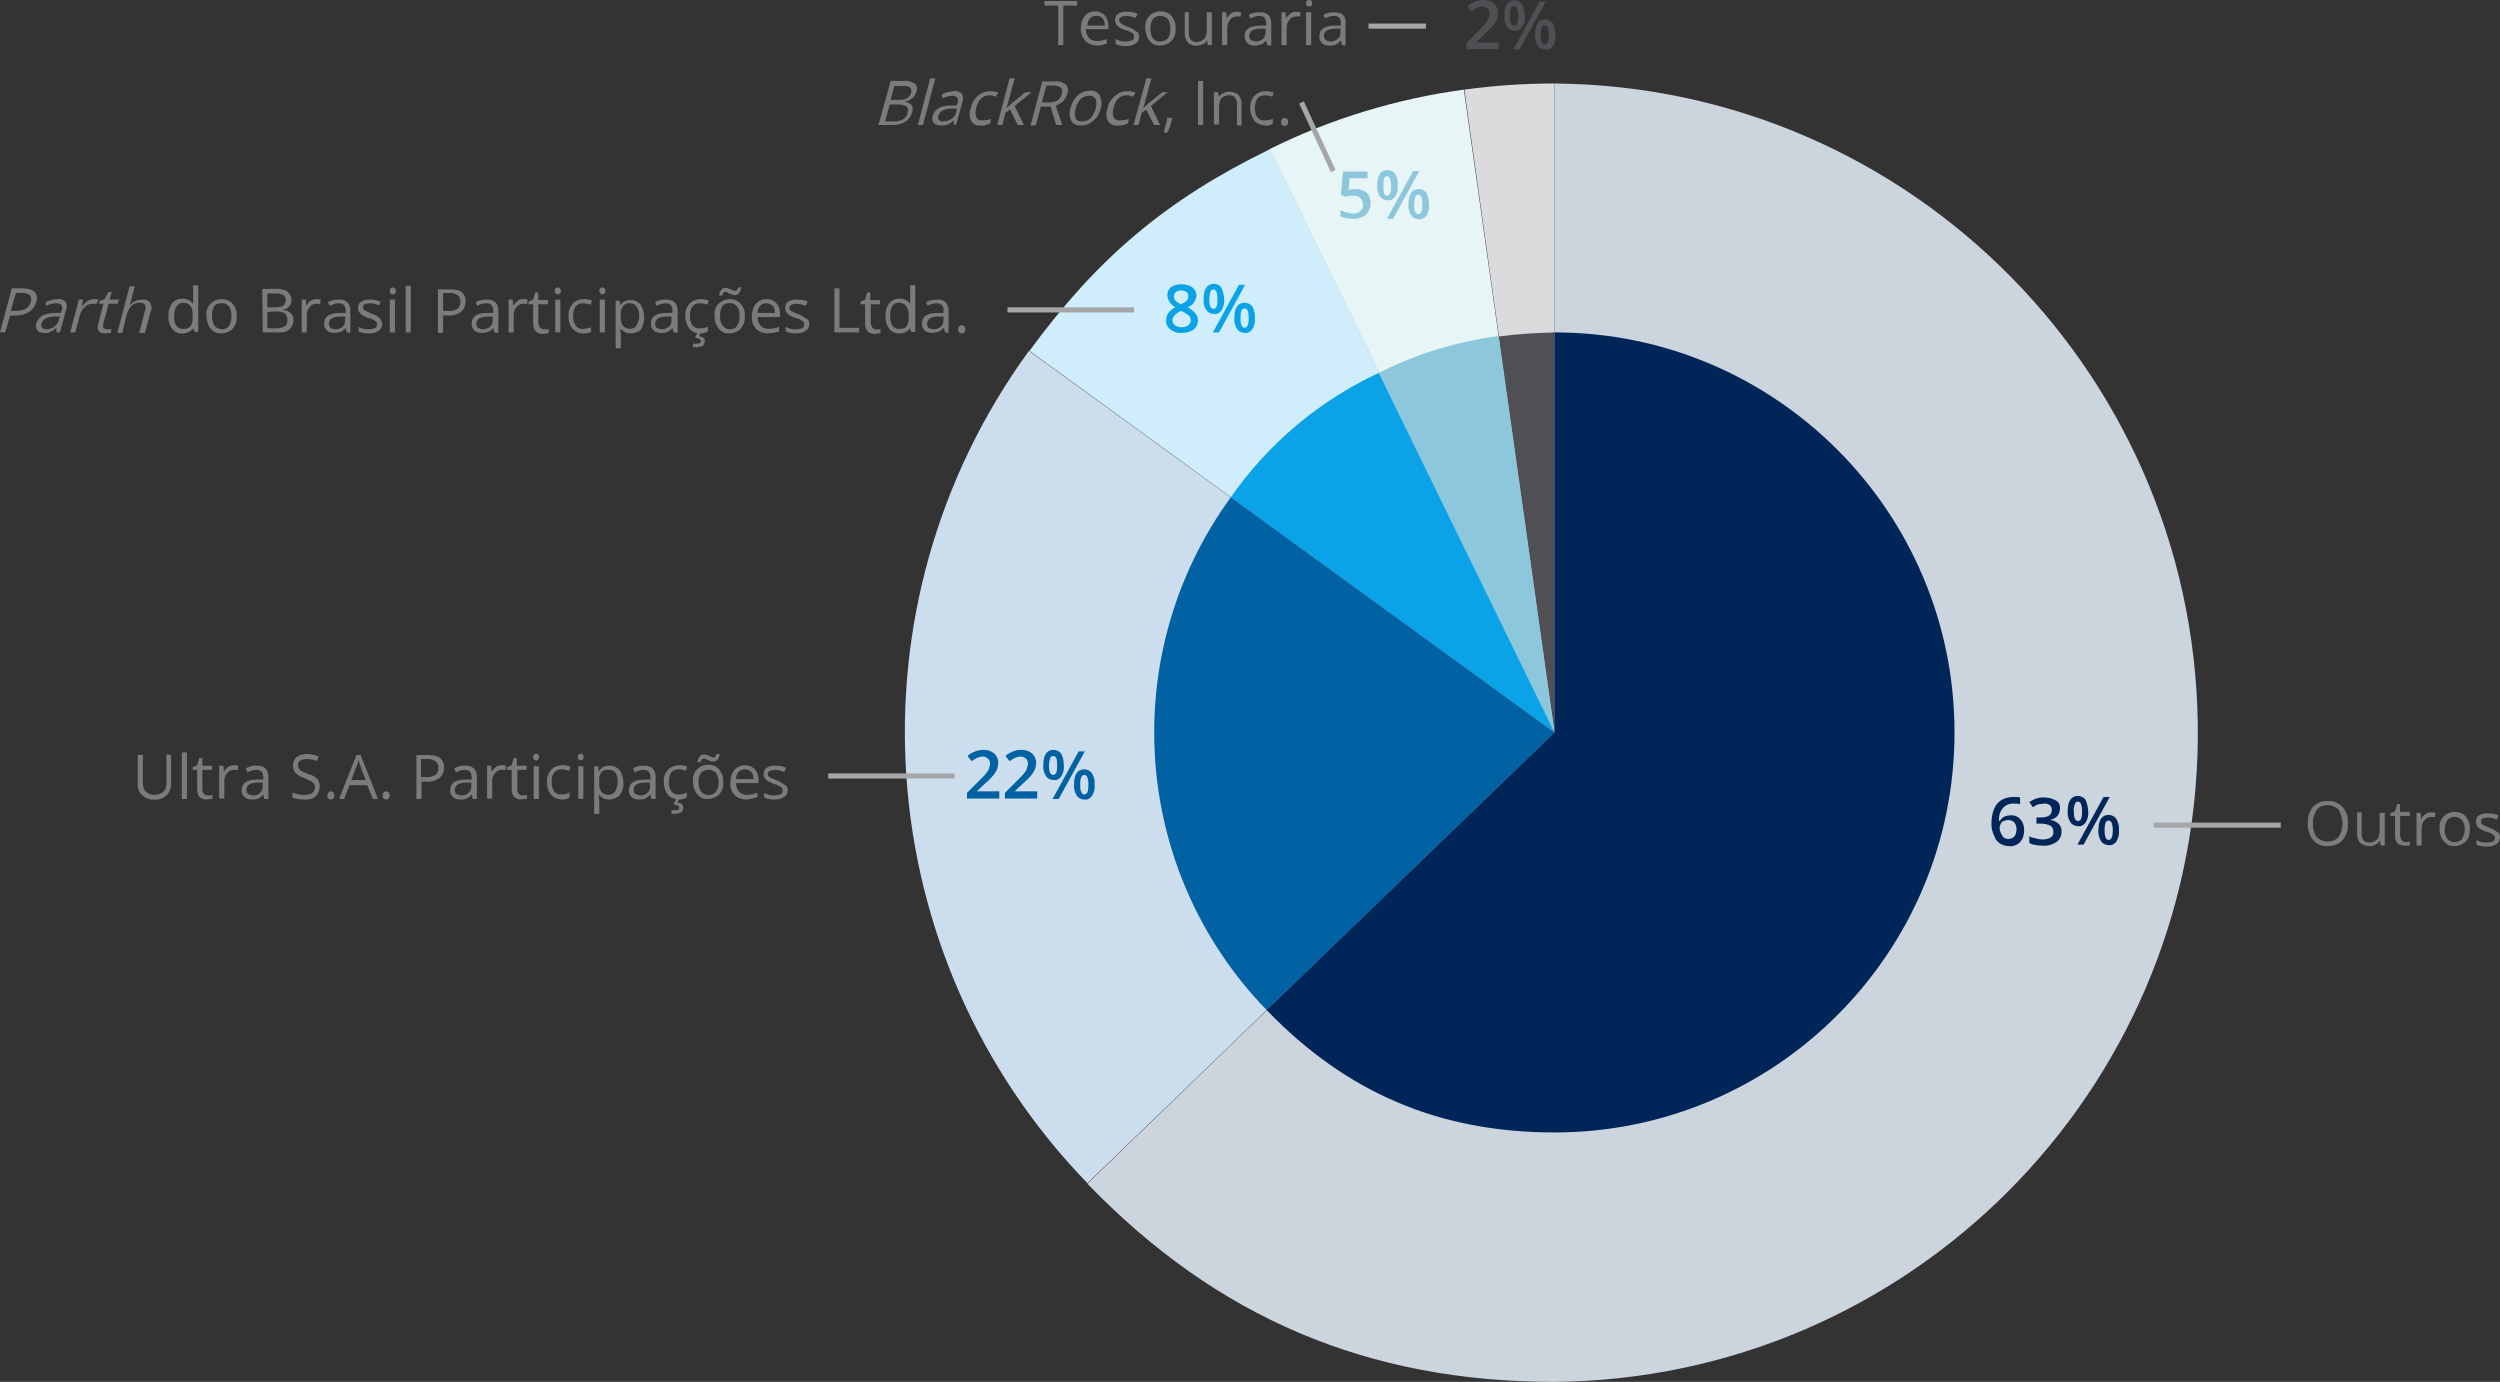 <svg version="1.1" id="Camada_1" xmlns="http://www.w3.org/2000/svg" xmlns:xlink="http://www.w3.org/1999/xlink" x="0" y="0" viewBox="0 0 488.1 269.8" xml:space="preserve"><rect x="0" y="0" width="488.1" height="269.8" fill="#333333" stroke="none"/><style>.st6{fill:#4f4f54}.st7{fill:#8cc7db}.st8{fill:#0aa3e8}.st9{fill:#0061a3}.st10{fill:#002659}</style><g id="Camada_1-2"><defs><path id="SVGID_1_" d="M-53.8-7.4h577.3v277.1H-53.8z"/></defs><clipPath id="SVGID_2_"><use xlink:href="#SVGID_1_" overflow="visible"/></clipPath><g clip-path="url(#SVGID_2_)"><path d="M303.5 143L285.9 17.5c5.8-.8 11.7-1.2 17.6-1.2V143z" fill="#dbdbde"/><path d="M303.5 143L247.9 29.1c11.9-5.9 24.7-9.8 37.9-11.6L303.5 143z" fill="#e8f5f7"/><path d="M303.5 143L201 68.5c13.2-18.1 26.8-29.6 47-39.4L303.5 143z" fill="#cfedfa"/><path d="M303.5 143l-91.2 88c-42.8-44.2-47.6-112.8-11.4-162.5L303.5 143z" fill="#ccdeed"/><path d="M303.5 143V16.3c70 .6 126.2 57.9 125.6 127.9-.6 69.1-56.5 125-125.6 125.6-36.4 0-65.9-12.5-91.2-38.7l91.2-88.1z" fill="#ccd4de"/><path class="st6" d="M303.5 143l-10.9-77.3c3.6-.5 7.2-.7 10.9-.8V143z"/><path class="st7" d="M303.5 143l-34.3-70.2c7.3-3.7 15.2-6.1 23.4-7.2l10.9 77.4z"/><path class="st8" d="M303.5 143l-63.2-45.9c7.3-10.5 17.3-18.9 28.9-24.3l34.3 70.2z"/><path class="st9" d="M303.5 143l-56.2 54.2c-26.4-27.2-29.3-69.5-7-100.1l63.2 45.9z"/><path class="st10" d="M303.5 143V64.9c43.1 0 78.1 35 78.1 78.1s-35 78.1-78.1 78.1c-22.4 0-40.6-7.7-56.2-23.9l56.2-54.2z"/></g><path class="st10" d="M388.8 161c0-3.6 1.5-5.4 4.4-5.4.4 0 .8 0 1.2.1v1.3c-.4-.1-.7-.1-1.1-.1-.8-.1-1.6.2-2.2.8-.6.7-.9 1.6-.8 2.6h.1c.2-.3.5-.6.8-.8.4-.2.8-.3 1.3-.3.7-.1 1.5.2 2 .8.5.6.7 1.3.7 2.1s-.2 1.7-.8 2.3c-.6.6-1.4.9-2.2.8-.6 0-1.2-.2-1.7-.5s-.9-.8-1.1-1.4c-.4-.8-.6-1.6-.6-2.3zm3.3 2.8c.5 0 .9-.2 1.2-.5.3-.4.4-.9.4-1.4 0-.5-.1-.9-.4-1.3-.3-.3-.7-.5-1.2-.5-.3 0-.6.1-.9.2-.3.1-.5.3-.6.6-.1.2-.2.5-.2.7 0 .5.2 1.1.5 1.5.2.5.7.7 1.2.7zm10.1-6c0 .5-.2 1.1-.5 1.5-.4.4-.9.7-1.5.8.6 0 1.2.3 1.7.7.4.4.6.9.6 1.5 0 .8-.3 1.6-1 2.1-.8.5-1.7.8-2.7.7-.9 0-1.8-.1-2.6-.5v-1.3c.4.2.8.3 1.3.4.4.1.8.2 1.3.2.6 0 1.1-.1 1.6-.4.4-.3.6-.8.5-1.2 0-.4-.2-.9-.6-1.1-.6-.3-1.2-.4-1.9-.4h-.8v-1.2h.8c1.5 0 2.2-.5 2.2-1.5 0-.3-.1-.7-.4-.9-.3-.2-.7-.4-1.1-.3-.3 0-.7.1-1 .1-.4.1-.8.3-1.2.6l-.7-1c.9-.6 1.9-1 3-.9.8 0 1.5.2 2.2.6.5.2.8.8.8 1.5zm5.5.6c.1.8-.1 1.5-.5 2.2-.4.5-.9.8-1.5.7-.6 0-1.2-.3-1.5-.8-.4-.7-.6-1.4-.5-2.2 0-1.9.7-2.9 2-2.9.6 0 1.2.3 1.5.8.3.7.5 1.5.5 2.2zm-2.8 0c0 .5 0 1 .2 1.4.1.3.3.5.6.5.6 0 .8-.6.8-1.9s-.3-1.9-.8-1.9c-.3 0-.5.2-.6.5-.2.5-.3 1-.2 1.4zm7-2.8l-5.1 9.3h-1.2l5.1-9.3h1.2zm1.8 6.5c.1.8-.1 1.5-.5 2.2-.4.5-.9.8-1.5.7-.6 0-1.2-.3-1.5-.8-.4-.7-.6-1.4-.5-2.2 0-1.9.7-2.9 2-2.9.6 0 1.2.3 1.5.8.4.7.6 1.5.5 2.2zm-2.8 0c0 .5 0 1 .2 1.4.1.3.3.5.6.5.5 0 .8-.6.8-1.9s-.3-1.9-.8-1.9c-.3 0-.5.2-.6.4-.2.6-.2 1.1-.2 1.5z"/><path class="st9" d="M195.1 155.9h-6.3v-1.1l2.4-2.4c.7-.7 1.2-1.2 1.4-1.5.2-.3.4-.5.5-.9.1-.3.2-.6.2-.9 0-.4-.1-.7-.4-1-.3-.2-.6-.4-1-.4-.3 0-.7.1-1 .2-.4.2-.8.4-1.2.7l-.8-1c.4-.4 1-.7 1.5-.9.5-.2 1-.3 1.6-.3.8 0 1.5.2 2.1.7.5.5.8 1.1.8 1.8 0 .4-.1.8-.2 1.2-.2.4-.4.8-.7 1.2-.5.6-1 1.1-1.6 1.6l-1.7 1.6h4.4v1.4zm7.4 0h-6.3v-1.1l2.4-2.4c.7-.7 1.2-1.2 1.4-1.5.2-.3.4-.5.5-.9.1-.3.2-.6.2-.9 0-.4-.1-.7-.4-1-.3-.2-.6-.4-1-.4-.3 0-.7.1-1 .2-.4.2-.8.4-1.2.7l-.8-1c.4-.4 1-.7 1.5-.9.5-.2 1-.3 1.6-.3.8 0 1.5.2 2.1.7.5.5.8 1.1.8 1.8 0 .4-.1.8-.2 1.2-.2.4-.4.8-.7 1.2-.5.6-1 1.1-1.6 1.6l-1.7 1.6h4.4v1.4zm5.2-6.5c.1.8-.1 1.5-.5 2.2-.4.5-.9.8-1.5.7-.6 0-1.2-.3-1.5-.8-.4-.7-.6-1.4-.5-2.2 0-1.9.7-2.9 2-2.9.6 0 1.2.3 1.5.8.4.7.5 1.5.5 2.2zm-2.9 0c0 .5 0 1 .2 1.4.1.3.3.5.6.5.6 0 .8-.6.8-1.9s-.2-1.8-.8-1.8c-.3 0-.5.2-.6.5-.1.4-.2.9-.2 1.3zm7-2.7l-5.1 9.3h-1.2l5.1-9.3h1.2zm1.9 6.5c.1.8-.1 1.5-.5 2.2-.4.5-.9.8-1.5.7-.6 0-1.2-.3-1.5-.8-.4-.7-.6-1.4-.5-2.2 0-1.9.7-2.9 2-2.9.6 0 1.2.3 1.5.8.4.6.6 1.4.5 2.2zm-2.8 0c0 .5 0 1 .2 1.4.1.3.3.5.6.5.6 0 .8-.6.8-1.9 0-1.3-.3-1.9-.8-1.9-.3 0-.5.2-.6.5-.2.4-.2.9-.2 1.4z"/><path class="st8" d="M230.7 55.5c.7 0 1.5.2 2.1.6.5.4.8 1 .8 1.6-.1 1-.7 1.9-1.7 2.3.6.3 1.1.7 1.5 1.2.3.4.5.9.5 1.3 0 .7-.3 1.4-.8 1.8-.7.5-1.5.7-2.3.7-.8.1-1.7-.2-2.3-.7-.6-.4-.9-1.1-.8-1.8 0-.5.1-1 .4-1.4.4-.5.9-.9 1.4-1.1-.5-.3-.9-.6-1.2-1.1-.2-.4-.4-.8-.4-1.3 0-.6.3-1.2.8-1.6.5-.3 1.2-.5 2-.5zm-1.8 7c0 .4.2.8.5 1 .4.3.8.4 1.3.4s.9-.1 1.3-.4c.3-.2.5-.6.5-1s-.2-.7-.4-.9c-.4-.3-.8-.6-1.3-.8l-.2-.1c-.5.2-.9.5-1.2.8-.3.3-.5.7-.5 1zm1.7-5.8c-.4 0-.7.1-1 .3-.3.2-.4.5-.4.8 0 .2 0 .4.1.6.1.2.2.3.4.5.3.2.6.4.9.5.4-.2.8-.4 1.1-.7.2-.2.3-.6.3-.9 0-.3-.1-.6-.4-.8-.2-.2-.6-.3-1-.3zm8.4 1.7c.1.8-.1 1.5-.5 2.2-.4.5-.9.8-1.5.7-.6 0-1.2-.3-1.5-.8-.4-.6-.6-1.4-.5-2.2 0-1.9.7-2.9 2-2.9.6 0 1.2.3 1.5.8.3.7.5 1.5.5 2.2zm-2.9 0c0 .5 0 1 .2 1.4.1.3.3.5.6.5.6 0 .8-.6.8-1.9s-.3-1.9-.8-1.9c-.3 0-.5.2-.6.5-.1.5-.2.9-.2 1.4zm7-2.8l-5.1 9.3h-1.2l5.1-9.3h1.2zm1.9 6.5c.1.8-.1 1.5-.5 2.2-.4.5-.9.8-1.5.7-.6 0-1.2-.3-1.5-.8-.4-.6-.6-1.4-.5-2.2 0-1.9.7-2.9 2-2.9.6 0 1.2.3 1.5.7.4.8.6 1.6.5 2.3zm-2.8 0c0 .5 0 1 .2 1.4.1.3.3.5.6.5.5 0 .8-.6.8-1.9s-.3-1.9-.8-1.9c-.3 0-.5.2-.6.4-.2.6-.2 1.1-.2 1.5z"/><path class="st7" d="M264.6 36.9c.8 0 1.6.2 2.2.7.5.5.8 1.2.8 2 0 .9-.3 1.7-.9 2.3-.8.6-1.7.9-2.6.8-.8 0-1.7-.1-2.4-.5V41c.4.2.8.4 1.2.5.4.1.8.2 1.2.2.5 0 1.1-.1 1.5-.5.4-.3.6-.8.5-1.3 0-1.1-.7-1.7-2.1-1.7-.2 0-.5 0-.7.1-.3 0-.5.1-.8.1l-.7-.4.4-4.5h4.8v1.3h-3.5l-.2 2.3.5-.1c.3-.1.6-.1.8-.1zm8.3-.7c.1.8-.1 1.5-.5 2.2-.4.5-.9.8-1.5.7-.6 0-1.2-.3-1.5-.8-.4-.7-.6-1.4-.5-2.2 0-1.9.7-2.9 2-2.9.6 0 1.2.3 1.5.8.4.7.6 1.4.5 2.2zm-2.8 0c0 .5 0 1 .1 1.5.1.3.3.5.6.5.6 0 .8-.6.8-1.9s-.3-1.9-.8-1.9c-.3 0-.5.2-.6.5-.1.4-.1.8-.1 1.3zm7-2.8l-5.1 9.3h-1.2l5.1-9.3h1.2zm1.9 6.5c.1.8-.1 1.5-.5 2.2-.4.5-.9.8-1.5.7-.6 0-1.2-.3-1.5-.8-.4-.6-.6-1.4-.5-2.2 0-1.9.7-2.9 2-2.9.6 0 1.2.3 1.5.8.3.7.5 1.4.5 2.2zm-2.9 0c0 .5 0 1 .2 1.4.1.3.3.5.6.5.6 0 .8-.6.8-1.9s-.3-1.9-.8-1.9c-.3 0-.5.2-.6.5-.1.4-.2.9-.2 1.4z"/><path class="st6" d="M292.5 9.6h-6.2V8.4l2.4-2.4c.7-.7 1.2-1.2 1.4-1.5.2-.3.4-.6.5-.9.1-.3.2-.6.2-.9 0-.4-.1-.7-.4-1-.3-.2-.6-.4-1-.4-.3 0-.7.1-1 .2-.4.2-.8.4-1.1.7l-.8-1c.4-.4 1-.7 1.5-.9.5-.2 1-.3 1.6-.3.7 0 1.5.2 2.1.7.5.5.8 1.1.8 1.8 0 .4-.1.8-.2 1.2-.2.4-.4.8-.7 1.2-.5.6-1.1 1.1-1.7 1.7l-1.6 1.6v.1h4.4l-.2 1.3zm5.2-6.5c.1.8-.1 1.5-.5 2.2-.4.5-.9.8-1.5.7-.6 0-1.2-.3-1.5-.8-.4-.7-.6-1.4-.5-2.2 0-1.9.7-2.9 2-2.9.6 0 1.2.3 1.5.8.3.6.5 1.4.5 2.2zm-2.9 0c0 .5 0 1 .2 1.4.1.3.3.5.6.5.6 0 .8-.6.8-1.9s-.3-1.9-.8-1.9c-.3 0-.5.2-.6.5-.2.4-.2.9-.2 1.4zm7-2.8l-5.1 9.3h-1.2l5.1-9.3h1.2zm1.9 6.5c.1.8-.1 1.5-.5 2.2-.4.5-.9.8-1.5.7-.6 0-1.2-.3-1.5-.8-.4-.7-.6-1.4-.5-2.2 0-1.9.7-2.9 2-2.9.6 0 1.2.3 1.5.8.3.7.5 1.4.5 2.2zm-2.9 0c0 .5 0 1 .2 1.4.1.3.3.5.6.5.5 0 .8-.6.8-1.9s-.3-1.9-.8-1.9c-.3 0-.5.2-.6.5-.1.4-.2.9-.2 1.4z"/><path d="M458.4 160.8c.1 1.2-.3 2.3-1 3.2-.7.8-1.8 1.2-2.9 1.2-1.1.1-2.2-.4-2.9-1.2-.7-.9-1.1-2.1-1-3.3-.1-1.2.3-2.3 1-3.2.8-.8 1.8-1.2 2.9-1.1 1.1-.1 2.1.4 2.9 1.2.8.9 1.1 2.1 1 3.2zm-6.8 0c-.1.9.2 1.9.7 2.6 1.2 1.2 3.1 1.2 4.2.1l.1-.1c1-1.6 1-3.6 0-5.3-1.2-1.2-3.1-1.2-4.2-.1l-.1.1c-.5.9-.8 1.8-.7 2.7zm9.5-2.1v4.2c0 .4.1.8.4 1.2.3.3.7.4 1.1.4.5 0 1.1-.2 1.5-.6.4-.5.5-1.2.5-1.8v-3.4h1v6.4h-.8l-.1-.9h-.1c-.2.3-.5.6-.8.7-.4.2-.8.3-1.2.3-.6 0-1.3-.2-1.8-.6-.4-.5-.6-1.1-.6-1.8v-4.2h.9zm8.5 5.7h.5l.4-.1v.7c-.2.1-.3.1-.5.1h-.5c-1.3 0-1.9-.7-1.9-2v-3.8h-.9v-.5l.9-.4.4-1.4h.6v1.5h1.9v.8h-1.9v3.8c0 .3.1.6.3.9.2.3.4.4.7.4zm5.1-5.8c.3 0 .5 0 .8.1l-.1.9c-.2-.1-.5-.1-.7-.1-.5 0-1 .2-1.3.6-.4.4-.6 1-.6 1.6v3.4h-1v-6.4h.8l.1 1.2c.2-.4.5-.7.9-1 .3-.2.7-.3 1.1-.3zm7.5 3.3c.1.9-.2 1.8-.8 2.4-.6.6-1.4.9-2.2.9-.5 0-1.1-.1-1.5-.4-.4-.3-.8-.7-1-1.2-.3-.6-.4-1.2-.4-1.8-.1-.9.2-1.8.8-2.4.6-.6 1.4-.9 2.2-.9.8 0 1.6.3 2.1.9.6.8.9 1.6.8 2.5zm-4.9 0c0 .7.1 1.3.5 1.9.8.8 2 .8 2.8.1l.1-.1c.7-1.2.7-2.6 0-3.7-.8-.8-2-.8-2.8-.1l-.1.1c-.3.5-.5 1.2-.5 1.8zm10.8 1.5c0 .5-.2 1.1-.7 1.4-.6.4-1.2.5-1.9.5s-1.4-.1-2-.4v-.9c.3.2.7.3 1 .4.3.1.7.1 1 .1.4 0 .8-.1 1.2-.2.3-.2.4-.4.4-.7 0-.3-.1-.5-.3-.6-.4-.3-.8-.5-1.3-.6-.5-.1-.9-.3-1.3-.6-.2-.1-.4-.3-.6-.6-.1-.2-.2-.5-.2-.8 0-.5.2-1 .6-1.2.5-.3 1.1-.5 1.8-.4.7 0 1.4.1 2 .4l-.3.8c-.6-.2-1.1-.4-1.8-.4-.3 0-.7.1-1 .2-.2.1-.3.4-.3.6 0 .2 0 .3.1.4.1.1.3.3.4.3.4.2.7.3 1.1.5.6.2 1.1.5 1.5.8.5.2.6.6.6 1zm-454.7-16v5.6c0 .9-.3 1.7-.9 2.3-.7.6-1.5.9-2.4.8-.9.1-1.7-.3-2.4-.9-.6-.6-.9-1.5-.8-2.3v-5.5h1v5.6c0 .6.2 1.2.6 1.6.5.4 1.1.6 1.7.6.6 0 1.2-.2 1.7-.6.4-.4.6-1 .6-1.7v-5.6l.9.1zm3.1 8.6h-1v-9.1h1v9.1zm4.1-.7h.5l.4-.1v.7c-.2.1-.3.1-.5.1s-.4 0-.6.1c-1.3 0-1.9-.7-1.9-2v-3.8h-.9v-.5l.9-.4.4-1.4h.6v1.5h1.9v.8h-1.9v3.8c0 .3.1.6.3.9.2.2.5.3.8.3zm5.1-5.9c.3 0 .5 0 .8.1l-.1.9c-.2-.1-.5-.1-.7-.1-.5 0-1 .2-1.3.6-.4.4-.6 1-.6 1.6v3.4h-1v-6.4h.8l.1 1.2c.2-.4.5-.7.9-1 .3-.2.7-.3 1.1-.3zm5.9 6.6l-.2-.9c-.3.4-.6.6-1 .8-.4.2-.8.2-1.2.2-.5 0-1.1-.1-1.5-.5-.4-.4-.6-.9-.5-1.4 0-1.3 1-2 3.1-2h1.1v-.4c0-.4-.1-.8-.3-1.1-.3-.3-.6-.4-1-.4-.6 0-1.3.2-1.8.5l-.3-.8c.3-.2.7-.3 1-.4.4-.1.7-.2 1.1-.1.6-.1 1.2.1 1.7.5.4.4.6 1 .6 1.6v4.4h-.8zm-2.2-.7c.5 0 1-.1 1.4-.5.4-.4.5-.9.5-1.4v-.6h-1c-.6 0-1.2.1-1.7.4-.3.2-.5.6-.5 1 0 .3.1.6.3.8.4.2.7.3 1 .3zm13-1.6c0 .7-.3 1.3-.8 1.8-.6.5-1.4.7-2.2.6-.8 0-1.6-.1-2.3-.4v-1c.4.2.8.3 1.2.4.4.1.8.1 1.2.1.5 0 1.1-.1 1.5-.4.3-.3.5-.6.5-1.1 0-.3-.1-.5-.2-.7-.2-.2-.4-.4-.6-.5-.4-.2-.8-.4-1.3-.6-.6-.2-1.2-.5-1.7-1-.4-.4-.5-1-.5-1.5 0-.6.3-1.2.7-1.6.6-.4 1.3-.6 2-.6.8 0 1.6.2 2.3.5l-.3.9c-.6-.3-1.3-.4-2.1-.4-.4 0-.9.1-1.2.3-.3.2-.5.6-.4.9 0 .3 0 .5.2.7.1.2.3.4.6.5.4.2.8.4 1.2.5.7.2 1.3.5 1.8 1 .3.5.5 1 .4 1.6zm1.5 1.6c0-.2.1-.4.2-.6.1-.1.3-.2.5-.2s.4.1.5.2c.1.2.2.4.2.6 0 .2-.1.4-.2.6-.1.1-.3.2-.5.2s-.4-.1-.5-.2c-.1-.1-.2-.3-.2-.6zm8.9.7l-1.1-2.7h-3.5l-1 2.7h-1l3.4-8.6h.8l3.4 8.6h-1zm-1.4-3.7l-1-2.7c-.2-.4-.3-.8-.4-1.2-.1.4-.2.8-.4 1.2l-1 2.7h2.8zm3.3 3c0-.2.1-.4.2-.6.1-.1.3-.2.5-.2s.4.1.5.2c.1.2.2.4.2.6 0 .2-.1.4-.2.6-.1.1-.3.2-.5.2s-.4-.1-.5-.2c-.2-.1-.2-.3-.2-.6zm12-5.4c0 .8-.3 1.5-.9 2-.7.5-1.6.8-2.5.7h-1v3.4h-1v-8.6h2.2c2.2 0 3.2.8 3.2 2.5zm-4.5 1.8h.9c.7.1 1.3-.1 1.9-.4.4-.3.6-.8.6-1.4 0-.5-.2-1-.6-1.3-.5-.3-1.1-.5-1.7-.4h-1.1v3.5zm10.1 4.3l-.2-.9c-.3.4-.6.6-1 .8-.4.2-.8.2-1.2.2-.5 0-1.1-.1-1.5-.5-.4-.4-.6-.9-.5-1.4 0-1.3 1-2 3.1-2h1.1v-.4c0-.4-.1-.8-.3-1.1-.3-.3-.6-.4-1-.4-.6 0-1.3.2-1.8.5l-.3-.8c.3-.2.7-.3 1-.4.4-.1.7-.2 1.1-.1.6-.1 1.2.1 1.7.5.4.4.6 1 .6 1.6v4.4h-.8zm-2.2-.7c.5 0 1-.1 1.4-.5.4-.4.6-.9.5-1.4v-.6h-1c-.6 0-1.2.1-1.7.4-.3.2-.5.6-.5 1 0 .3.1.6.3.8.4.2.7.3 1 .3zm7.9-5.9c.3 0 .5 0 .8.1l-.1.9c-.2-.1-.5-.1-.7-.1-.5 0-1 .2-1.3.6-.4.4-.6 1-.6 1.6v3.4h-1v-6.4h.8l.1 1.2c.2-.4.5-.7.9-1 .2-.2.7-.3 1.1-.3zm4 5.9h.5l.4-.1v.7c-.1.1-.3.1-.5.1s-.4 0-.6.1c-1.2 0-1.9-.7-1.9-2v-3.8H99v-.5l.9-.4.4-1.4h.6v1.5h1.9v.8H101v3.8c0 .3.1.6.3.9.1.2.4.3.7.3zm2.1-7.5c0-.2 0-.4.2-.5.1-.1.3-.2.4-.2.1 0 .3.1.4.2.2.3.2.7 0 1-.1.1-.3.2-.4.2-.2 0-.3-.1-.4-.2-.2-.1-.2-.3-.2-.5zm1.1 8.2h-1v-6.4h1v6.4zm4.6.1c-.8 0-1.6-.3-2.2-.9-.6-.7-.8-1.6-.8-2.4-.1-.9.2-1.8.8-2.5.6-.6 1.4-.9 2.2-.9.3 0 .6 0 .9.1.2 0 .5.1.7.2l-.3.8c-.2-.1-.5-.2-.7-.2-.2-.1-.4-.1-.7-.1-1.3 0-2 .8-2 2.5 0 .6.1 1.3.5 1.8.3.4.9.7 1.4.6.6 0 1.1-.1 1.6-.4v.9c-.3.4-.9.5-1.4.5zm3-8.3c0-.2 0-.4.2-.5.1-.1.3-.2.4-.2.2 0 .3.1.4.2.2.3.2.7 0 1-.2.2-.6.2-.8 0-.1-.1-.2-.3-.2-.5zm1.1 8.2h-1v-6.4h1v6.4zm5.1.1c-.4 0-.8-.1-1.1-.2-.4-.2-.7-.4-.9-.7h-.1c0 .4.1.7.1 1.1v2.6h-1v-9.3h.8l.1.9h.1c.2-.3.5-.6.9-.8.4-.2.8-.2 1.1-.2.8 0 1.5.3 2 .9.5.7.7 1.6.7 2.4.1.9-.2 1.7-.7 2.5-.6.5-1.3.8-2 .8zm-.2-5.8c-.5-.1-1.1.1-1.4.5-.3.5-.5 1.1-.4 1.7v.2c-.1.7.1 1.4.4 1.9.4.4.9.6 1.4.6.5 0 1-.2 1.3-.7.3-.6.5-1.2.5-1.9 0-.6-.1-1.3-.5-1.8-.3-.3-.8-.6-1.3-.5zm8.4 5.7l-.2-.9c-.3.4-.6.6-1 .8-.4.2-.8.2-1.2.2-.5 0-1.1-.1-1.5-.5-.4-.4-.6-.9-.5-1.4 0-1.3 1-2 3.1-2h1.1v-.4c0-.4-.1-.8-.3-1.1-.3-.3-.6-.4-1-.4-.6 0-1.3.2-1.8.5l-.3-.8c.3-.2.7-.3 1-.4.4-.1.8-.1 1.1-.1.6 0 1.2.1 1.7.5.4.4.6 1 .6 1.6v4.4h-.8zm-2.2-.7c.5 0 1-.1 1.4-.5.4-.4.6-.9.5-1.4v-.6h-1c-.6 0-1.2.1-1.7.4-.3.2-.5.6-.5 1 0 .3.1.6.3.8.4.2.7.3 1 .3zm7.6.8c-.8 0-1.6-.3-2.2-.9-.5-.7-.8-1.6-.8-2.4-.1-.9.2-1.8.8-2.5.6-.6 1.4-.9 2.2-.9.3 0 .6 0 .9.1.3 0 .5.1.7.2l-.3.8c-.2-.1-.5-.2-.7-.2-.2-.1-.5-.1-.7-.1-1.3 0-1.9.8-1.9 2.5 0 .6.1 1.3.5 1.8.3.4.9.7 1.4.6.6 0 1.1-.1 1.6-.4v.9c-.4.4-1 .5-1.5.5zm.8 1.6c0 .4-.2.7-.4.9-.4.2-.9.3-1.3.3-.2 0-.4 0-.6-.1v-.6h.6c.2 0 .5 0 .7-.1.2-.1.3-.3.2-.4 0-.2-.1-.3-.2-.4l-.9-.3.5-1h.6l-.3.7c.8.1 1.1.4 1.1 1zm7.8-5c.1.9-.2 1.8-.8 2.4-.6.6-1.4.9-2.2.9-.5 0-1.1-.1-1.5-.4-.4-.3-.8-.7-1-1.2-.3-.6-.4-1.2-.4-1.8-.1-.9.2-1.8.8-2.4.6-.6 1.4-.9 2.2-.9.8 0 1.6.3 2.1.9.6.8.9 1.7.8 2.5zm-2-4c-.2 0-.3 0-.5-.1s-.3-.2-.5-.2l-.4-.2c-.1-.1-.3-.1-.4-.1-.2 0-.3.1-.4.2-.1.2-.2.3-.2.5h-.6c0-.4.2-.8.4-1.1.2-.3.5-.4.9-.4.2 0 .4 0 .5.1l.5.2.4.2c.1.1.3.1.4.1.2 0 .3 0 .4-.2.1-.2.2-.3.2-.5h.6c0 .4-.2.8-.4 1.1-.2.2-.5.4-.9.4zm-2.8 4c0 .7.1 1.3.5 1.9.8.8 2 .8 2.8.1l.1-.1c.7-1.2.7-2.6 0-3.7-.8-.8-2-.8-2.8-.1l-.1.1c-.4.5-.6 1.2-.5 1.8zm9.3 3.4c-.8 0-1.7-.3-2.3-.9-.6-.7-.9-1.5-.8-2.4 0-.9.2-1.8.8-2.5.5-.6 1.3-.9 2.1-.9.7 0 1.4.3 1.9.8.5.6.7 1.3.7 2.1v.6h-4.4c0 .6.2 1.2.6 1.7.4.4 1 .6 1.5.6.7 0 1.4-.2 2.1-.4v.8c-.3.1-.7.2-1 .3-.5.1-.9.2-1.2.2zm-.3-5.9c-.5 0-.9.2-1.2.5-.3.4-.5.9-.5 1.4h3.4c0-.5-.1-1-.4-1.4-.4-.3-.9-.5-1.3-.5zm8.4 4c0 .5-.2 1.1-.7 1.4-.6.4-1.2.5-1.9.5s-1.4-.1-2-.4v-.9c.3.2.7.3 1 .4.3.1.7.1 1 .1.4 0 .8-.1 1.2-.2.4-.2.5-.8.3-1.2-.1-.1-.1-.2-.2-.2-.4-.3-.8-.5-1.3-.6-.4-.2-.9-.4-1.3-.6-.2-.1-.4-.3-.6-.6-.1-.2-.2-.5-.2-.8 0-.5.2-1 .6-1.2.5-.3 1.1-.5 1.8-.4.7 0 1.4.1 2 .4l-.4.8c-.6-.2-1.1-.4-1.8-.4-.3 0-.7.1-1 .2-.2.1-.4.3-.4.6 0 .2 0 .3.1.4.1.1.3.3.4.3.4.2.7.3 1.1.5.6.2 1.1.5 1.5.8.7.3.8.7.8 1.1zM7.1 58.9c-.2.8-.7 1.5-1.4 2-.8.5-1.8.7-2.7.7H2l-1 3.3H0l2.3-8.6h2.2c2.2.1 3 .9 2.6 2.6zm-5 1.8H3c.7 0 1.4-.1 2-.4.5-.3.9-.8 1-1.4.2-.4.1-.9-.2-1.3-.5-.3-1-.5-1.6-.4H3.1l-1 3.5zm8.9 4.2V64c-.3.3-.7.6-1.2.8-.4.2-.8.3-1.2.2-.5 0-1-.1-1.3-.5-.3-.4-.4-.9-.2-1.4.4-1.3 1.6-2 3.7-2h1.1l.1-.4c.2-.4.2-.8 0-1.1-.2-.3-.6-.4-1-.4-.7 0-1.3.2-2 .5l-.1-.7c.4-.2.7-.3 1.1-.4.4-.1.8-.2 1.2-.2.6-.1 1.1.1 1.6.5.3.5.3 1.1.1 1.6l-1.2 4.4H11zm-2-.6c.6 0 1.1-.2 1.6-.5.4-.4.8-.8.9-1.4l.2-.6h-1c-.6 0-1.2.1-1.8.4-.4.2-.7.6-.8 1-.1.2-.1.5.1.7.2.3.5.4.8.4zm9.4-5.9c.3 0 .5 0 .8.1l-.4.9c-.2-.1-.5-.1-.7-.1-.6 0-1.1.2-1.5.6-.5.4-.8 1-1 1.6l-.9 3.4h-1l1.7-6.4h.8l-.2 1.2h.1c.3-.4.7-.7 1.1-1 .4-.2.8-.3 1.2-.3zm2.5 5.9h.5c.1 0 .3 0 .4-.1l-.2.8h-.5c-.2 0-.4.1-.6.1-1.2 0-1.7-.7-1.3-2l1-3.8h-.9l.1-.5 1-.4.8-1.4h.6l-.4 1.5h1.8l-.2.8h-1.8l-1 3.8c-.1.3-.1.6 0 .9.2.2.4.3.7.3zm6.3.6l1.1-4.2c.2-.4.2-.8 0-1.2-.2-.3-.6-.4-1-.4-.6 0-1.2.2-1.6.6-.5.5-.8 1.2-1 1.8l-.8 3.5h-1l2.4-9.1h1l-.7 2.8c-.1.3-.2.6-.3.8h.1c.3-.3.6-.6 1-.7.4-.2.8-.3 1.3-.3.6-.1 1.2.1 1.6.6.3.5.4 1.2.1 1.8L28.3 65h-1.1zm10.5-.8c-.5.7-1.3 1-2.1 1-.8.1-1.5-.3-2-.9-.5-.7-.8-1.6-.7-2.5-.1-.9.2-1.8.7-2.5.5-.6 1.2-.9 2-.9s1.5.3 2 .9h.1v-3.5h1v9.1H38l-.3-.7zm-2 .1c.6.1 1.1-.1 1.5-.5.3-.5.5-1.1.4-1.8v-.2c.1-.7-.1-1.4-.4-2-.4-.4-.9-.6-1.4-.6-.5 0-1 .2-1.3.7-.4.6-.5 1.2-.5 1.9-.1.7.1 1.3.4 1.9.4.4.9.7 1.3.6zm10.5-2.5c.1.9-.2 1.8-.8 2.5-.6.6-1.4.9-2.2.9-.5 0-1.1-.1-1.5-.4-.4-.3-.8-.7-1-1.2-.2-.6-.4-1.2-.4-1.8-.1-.9.2-1.8.8-2.4.6-.6 1.4-.9 2.2-.9.8 0 1.6.3 2.1.9.6.7.9 1.5.8 2.4zm-4.8 0c0 .7.1 1.3.5 1.9.3.4.9.7 1.4.7.6 0 1.1-.2 1.4-.7.4-.6.5-1.2.5-1.9s-.1-1.3-.5-1.9c-.4-.4-.9-.7-1.5-.6-.6 0-1.1.2-1.4.6-.3.6-.5 1.3-.4 1.9zm9.8-5.3h2.4c.9-.1 1.7.1 2.5.5.5.4.8 1 .8 1.6 0 .5-.1.9-.4 1.3-.3.4-.8.6-1.2.6v.1c1.3.2 2 .9 2 2 0 .7-.3 1.3-.8 1.8-.6.5-1.4.7-2.2.6h-3l-.1-8.5zm1 3.6h1.6c.5 0 1.1-.1 1.5-.3.3-.3.5-.7.5-1.1 0-.4-.2-.8-.5-1-.5-.2-1.1-.4-1.6-.3h-1.5V60zm0 .9v3.2H54c.5 0 1.1-.1 1.6-.4.4-.3.6-.8.5-1.3 0-.5-.2-.9-.5-1.2-.5-.3-1.1-.4-1.6-.4l-1.8.1zm9.6-2.5c.3 0 .5 0 .8.1l-.1.9c-.2-.1-.5-.1-.7-.1-.5 0-1 .2-1.3.6-.4.4-.6 1-.6 1.6v3.4h-1v-6.4h.8l.1 1.2c.2-.4.5-.7.9-1 .3-.2.7-.3 1.1-.3zm5.9 6.5l-.2-.9c-.3.4-.6.6-1 .8-.4.1-.8.2-1.2.2-.5 0-1.1-.1-1.5-.5-.4-.4-.6-.9-.5-1.4 0-1.3 1-2 3.1-2h1.1v-.4c0-.4-.1-.8-.3-1.1-.3-.3-.6-.4-1-.4-.6 0-1.3.2-1.8.5L64 59c.3-.2.7-.3 1-.4.4-.1.7-.1 1.1-.1.6-.1 1.2.1 1.7.5.4.4.6 1 .6 1.6V65l-.7-.1zm-2.2-.6c.5 0 1-.2 1.4-.5.4-.4.5-.9.5-1.4v-.6h-1c-.6 0-1.2.1-1.7.4-.3.2-.5.6-.5 1 0 .3.1.6.3.8.3.2.7.3 1 .3zm9.1-1.1c0 .5-.2 1.1-.7 1.4-.6.4-1.2.5-1.9.5s-1.4-.1-2-.4v-.9c.3.2.7.3 1 .4.3.1.7.1 1 .1.4 0 .8-.1 1.2-.2.3-.2.4-.4.4-.8 0-.3-.1-.5-.3-.6-.4-.3-.8-.5-1.3-.6-.4-.1-.9-.3-1.3-.6-.2-.1-.4-.3-.6-.6-.1-.2-.2-.5-.2-.8 0-.5.2-1 .6-1.2.5-.3 1.1-.5 1.8-.4.7 0 1.4.1 2 .4l-.3.7c-.6-.2-1.1-.4-1.8-.4-.3 0-.7.1-1 .2-.2.1-.4.3-.3.6 0 .2 0 .3.1.4.1.1.3.3.4.3.4.2.7.3 1.1.5.6.2 1.1.5 1.5.8.4.4.6.8.6 1.2zm1.5-6.4c0-.2 0-.4.2-.5.1-.1.3-.2.4-.2.1 0 .3.1.4.2.1.1.2.3.2.5s0 .4-.2.5c-.1.1-.3.2-.4.2-.2 0-.3-.1-.4-.2-.2-.2-.2-.4-.2-.5zm1 8.1h-1v-6.4h1v6.4zm3.1 0h-1v-9.1h1v9.1zm10.7-6c0 .8-.3 1.5-.9 2-.7.5-1.6.8-2.5.7h-1V65h-1v-8.5h2.2c2.2-.1 3.2.7 3.2 2.4zm-4.4 1.8h.9c.7.1 1.3-.1 1.9-.4.4-.3.6-.8.6-1.4 0-.5-.2-1-.6-1.3-.5-.3-1.1-.5-1.7-.4h-1.1v3.5zm10 4.2l-.2-.9c-.3.4-.6.6-1 .8-.4.1-.8.2-1.2.2-.5 0-1.1-.1-1.5-.5-.4-.4-.6-.9-.5-1.4 0-1.3 1-2 3.1-2h1.1v-.4c0-.4-.1-.8-.3-1.1-.3-.3-.6-.4-1-.4-.6 0-1.3.2-1.8.5l-.3-.7c.3-.2.7-.3 1-.4.4-.1.7-.1 1.1-.1.6-.1 1.2.1 1.7.5.4.4.6 1 .6 1.6V65l-.8-.1zm-2.2-.6c.5 0 1-.2 1.4-.5.4-.4.5-.9.5-1.4v-.6h-1c-.6 0-1.2.1-1.7.4-.3.2-.5.6-.5 1 0 .3.1.6.3.8.4.2.7.3 1 .3zm7.9-5.9c.3 0 .5 0 .8.1l-.1.9c-.2-.1-.5-.1-.7-.1-.5 0-1 .2-1.3.6-.4.4-.6 1-.6 1.6v3.4h-1v-6.4h.8l.1 1.2c.2-.4.5-.7.9-1 .2-.2.7-.3 1.1-.3zm4 5.9h.5c.1 0 .3 0 .4-.1v.8c-.1.1-.3.1-.5.1s-.4.1-.6.1c-1.2 0-1.9-.7-1.9-2v-3.8h-.9v-.5l.9-.4.4-1.4h.6v1.5h1.9v.8h-1.9V63c0 .3.1.6.3.9.3.3.6.4.8.4zm2.1-7.5c0-.2 0-.4.2-.5.1-.1.3-.2.4-.2.1 0 .3.1.4.2.1.1.2.3.2.5s0 .4-.2.5c-.1.1-.3.2-.4.2-.2 0-.3-.1-.4-.2-.2-.2-.2-.4-.2-.5zm1.1 8.1h-1v-6.4h1v6.4zm4.6.2c-.8.1-1.6-.3-2.2-.9-.6-.7-.8-1.6-.8-2.4-.1-.9.2-1.8.8-2.5.6-.6 1.4-.9 2.2-.9.3 0 .6 0 .9.1.3 0 .5.1.7.2l-.3.8c-.2-.1-.5-.2-.7-.2-.2 0-.4-.1-.7-.1-1.3 0-2 .8-2 2.5 0 .7.1 1.3.5 1.9.3.4.9.7 1.4.6.6 0 1.1-.1 1.6-.3v.9c-.3.2-.9.3-1.4.3zm3-8.3c0-.2 0-.4.2-.5.1-.1.3-.2.4-.2.1 0 .3.1.4.2.1.1.2.3.2.5s0 .4-.2.5c-.1.1-.3.2-.4.2-.2 0-.3-.1-.4-.2-.1-.2-.2-.4-.2-.5zm1.1 8.1h-1v-6.4h1v6.4zm5.1.2c-.4 0-.8-.1-1.1-.2-.3-.2-.6-.4-.9-.7h-.1c0 .4.1.7.1 1.1V68h-1v-9.3h.8l.1.9c.2-.3.5-.6.9-.8.4-.2.7-.2 1.1-.2.8-.1 1.5.3 2 .9.9 1.5.9 3.4 0 4.9-.5.4-1.2.7-1.9.7zm-.2-5.9c-.5-.1-1.1.2-1.4.6-.3.5-.5 1.1-.4 1.7v.2c-.1.7.1 1.4.4 1.9.4.4.9.6 1.4.6.5 0 1-.2 1.3-.7.3-.6.5-1.2.5-1.8 0-.7-.1-1.3-.5-1.8-.3-.5-.8-.7-1.3-.7zm8.5 5.7l-.2-.9c-.3.4-.6.6-1 .8-.4.2-.8.2-1.2.2-.5 0-1.1-.1-1.5-.5-.4-.4-.6-.9-.5-1.4 0-1.3 1-2 3.1-2h1.1v-.4c0-.4-.1-.8-.3-1.1-.3-.3-.6-.4-1-.4-.6 0-1.3.2-1.8.5l-.3-.7c.3-.2.7-.3 1-.4.4-.1.8-.1 1.1-.1.6 0 1.2.1 1.7.5.4.4.6 1 .6 1.6V65l-.8-.1zm-2.3-.6c.5 0 1-.2 1.4-.5.4-.4.6-.9.5-1.4v-.6h-1c-.6 0-1.2.1-1.7.4-.3.2-.5.6-.5 1 0 .3.1.6.3.8.4.2.7.3 1 .3zm7.6.8c-.8.1-1.6-.3-2.2-.9-.5-.7-.8-1.6-.8-2.4-.1-.9.2-1.8.8-2.5.6-.6 1.4-.9 2.2-.9.3 0 .6 0 .9.1.3 0 .5.1.7.2l-.3.8c-.2-.1-.5-.2-.7-.2-.2 0-.5-.1-.7-.1-1.3 0-2 .8-2 2.5 0 .6.1 1.3.5 1.8.3.4.9.7 1.4.6.6 0 1.1-.1 1.6-.3v.9c-.4.2-.9.4-1.4.4zm.8 1.5c0 .4-.2.7-.4.9-.4.2-.9.3-1.3.3-.2 0-.4 0-.6-.1v-.6h.6c.2 0 .5 0 .7-.1.2-.1.3-.3.2-.4 0-.2-.1-.3-.2-.4l-.9-.3.5-1h.6l-.3.7c.8.2 1.1.5 1.1 1zm7.8-4.9c.1.9-.2 1.8-.8 2.5-.6.6-1.4.9-2.2.9-.5 0-1.1-.1-1.5-.4-.4-.3-.8-.7-1-1.2-.3-.6-.4-1.2-.4-1.8-.1-.9.2-1.8.8-2.4.6-.6 1.4-.9 2.2-.9.8 0 1.6.3 2.1.9.6.7.9 1.5.8 2.4zm-2-4.1c-.2 0-.3 0-.5-.1l-.5-.2-.4-.2c-.1-.1-.3-.1-.4-.1-.2 0-.3.1-.4.2-.1.2-.2.3-.2.5h-.6c0-.4.2-.8.4-1.1.2-.3.5-.4.9-.4.2 0 .4 0 .5.1.2.1.3.1.5.2l.4.2c.1.1.3.1.4.1.2 0 .3-.1.4-.2.1-.2.2-.3.2-.5h.6c0 .4-.2.8-.4 1.1-.2.3-.6.5-.9.4zm-2.8 4.1c-.1.7.1 1.3.5 1.9.3.4.9.7 1.4.7.6 0 1.1-.2 1.4-.7.4-.6.5-1.2.5-1.9s-.1-1.3-.5-1.9c-.4-.4-.9-.7-1.5-.6-.6 0-1.1.2-1.4.6-.3.6-.5 1.3-.4 1.9zm9.3 3.4c-.8 0-1.7-.3-2.3-.9-.6-.7-.9-1.5-.8-2.4 0-.9.2-1.8.8-2.5.5-.6 1.3-.9 2.1-.9.7 0 1.4.3 1.9.8.5.6.7 1.3.7 2.1v.6h-4.4c0 .6.2 1.2.6 1.7.4.4 1 .6 1.5.6.7 0 1.4-.1 2.1-.4v.9c-.3.1-.7.2-1 .3-.5 0-.9 0-1.2.1zm-.3-5.9c-.5 0-.9.2-1.2.5-.3.4-.5.9-.5 1.4h3.4c0-.5-.1-1-.4-1.4-.4-.3-.9-.5-1.3-.5zm8.4 4c0 .5-.2 1.1-.7 1.4-.6.4-1.2.5-1.9.5s-1.4-.1-2-.4v-.9c.3.2.7.3 1 .4.3.1.7.1 1 .1.4 0 .8-.1 1.2-.2.3-.2.4-.4.4-.8 0-.3-.1-.5-.3-.6-.4-.3-.8-.5-1.3-.6-.4-.1-.9-.3-1.3-.6-.2-.1-.4-.3-.6-.6-.1-.2-.2-.5-.2-.8 0-.5.2-1 .6-1.2.5-.3 1.1-.5 1.8-.4.7 0 1.4.1 2 .4l-.4.8c-.6-.2-1.1-.4-1.8-.4-.3 0-.7.1-1 .2-.2.1-.4.3-.4.6 0 .2 0 .3.1.4.1.1.3.3.4.3.4.2.7.3 1.1.5.6.2 1.1.5 1.5.8.7.3.8.7.8 1.1zm4.9 1.7v-8.6h1V64h3.8v.9h-4.8zm8.1-.6h.5c.1 0 .3 0 .4-.1v.8c-.1.1-.3.1-.5.1s-.4.1-.6.1c-1.2 0-1.9-.7-1.9-2v-3.8h-.9v-.5l.9-.4.4-1.4h.6v1.5h1.9v.8H170V63c0 .3.1.6.3.9.2.3.4.4.7.4zm6.6-.2c-.4.7-1.2 1-2 1s-1.5-.3-2-.9c-.5-.7-.8-1.6-.7-2.5-.1-.9.2-1.8.7-2.5.5-.6 1.2-.9 2-.9s1.5.3 2 .9h.1v-3.5h1v9.1h-.8l-.3-.7zm-2 .1c.5.1 1.1-.1 1.4-.5.3-.5.5-1.1.4-1.8v-.2c.1-.7-.1-1.4-.5-2-.4-.4-.9-.6-1.4-.6-.5 0-1 .2-1.3.7-.3.6-.5 1.2-.4 1.9 0 .7.1 1.3.4 1.9.4.4.9.7 1.4.6zm8.9.7l-.2-.9h-.1c-.3.4-.6.6-1 .8-.4.1-.8.2-1.2.2-.5 0-1.1-.1-1.5-.5-.4-.4-.6-.9-.5-1.4 0-1.3 1-2 3.1-2h1.1v-.4c.1-.4 0-.8-.3-1.1-.3-.3-.6-.4-1-.4-.6 0-1.3.2-1.8.5l-.3-.7c.3-.2.7-.3 1-.4.4-.1.7-.1 1.1-.1.6-.1 1.2.1 1.7.5.4.4.6 1 .6 1.6V65l-.7-.1zm-2.2-.6c.5 0 1-.2 1.4-.5.4-.4.5-.9.5-1.4v-.6h-1c-.6 0-1.2.1-1.7.4-.3.2-.5.6-.5 1 0 .3.1.6.3.8.3.2.7.3 1 .3zm4.8 0c0-.2 0-.4.2-.6.1-.1.3-.2.5-.2s.4.1.5.2c.1.2.2.4.2.6 0 .2-.1.4-.2.6-.1.1-.3.2-.5.2s-.4-.1-.5-.2c-.2-.1-.3-.4-.2-.6zm-13.2-48.5h2.4c.8-.1 1.6.1 2.3.5.4.4.6 1.1.3 1.6-.1.5-.4.9-.8 1.3-.4.3-.9.6-1.4.6v.1c1.3.2 1.7.9 1.4 2-.2.7-.6 1.4-1.3 1.8-.7.5-1.5.7-2.3.7h-3l2.4-8.6zm-.2 4.6l-.9 3.3h1.8c.6 0 1.2-.1 1.7-.4.4-.3.8-.7.9-1.3.2-.4.1-.9-.2-1.2-.5-.3-1-.4-1.5-.4h-1.8zm.2-.9h1.6c.6 0 1.1-.1 1.6-.3.4-.3.7-.7.8-1.1.1-.4 0-.7-.2-1-.5-.3-1-.4-1.6-.3h-1.5l-.7 2.7zm6.3 4.9h-1l2.4-9.1h1l-2.4 9.1zm6 0v-.9c-.3.3-.7.6-1.2.8-.4.2-.8.2-1.3.2s-1-.1-1.4-.5c-.3-.4-.4-.9-.2-1.4.3-1.3 1.6-2 3.6-2h1.1l.1-.4c.2-.4.2-.8 0-1.1-.2-.3-.6-.4-.9-.4-.7 0-1.4.2-2 .5l-.1-.8c.4-.2.8-.3 1.1-.4.4-.1.8-.1 1.2-.2.6-.1 1.1.1 1.6.5.3.5.3 1.1.1 1.6l-1.2 4.4-.5.1zm-2-.7c.6 0 1.1-.2 1.6-.5.4-.3.8-.8.9-1.4l.1-.6h-1c-.6 0-1.2.1-1.8.4-.4.2-.7.6-.8 1-.1.3-.1.6.1.8.3.3.6.4.9.3zm7.3.8c-.8.1-1.5-.2-1.9-.9-.4-.8-.4-1.6-.1-2.4.2-1 .7-1.8 1.4-2.5.7-.6 1.6-.9 2.4-.9.3 0 .6 0 .9.1.2 0 .5.1.7.2l-.5.8c-.2-.1-.4-.2-.6-.2-.2-.1-.4-.1-.6-.1-1.3 0-2.2.8-2.6 2.5-.2.6-.2 1.2 0 1.8.2.4.7.7 1.2.6.6 0 1.2-.1 1.7-.3l-.2.9c-.7.3-1.2.5-1.8.4zm5-3.4c.2-.2.6-.5 1-.9l2.7-2.2h1.2l-3.3 2.7 1.8 3.7h-1.2l-1.5-3-.9.6-.6 2.4h-1l2.4-9.1h1l-1.3 4.8c-.1.3-.2.6-.3 1zm6.7-.2l-1 3.6h-1l2.3-8.6h2.4c.8-.1 1.5.1 2.2.6.4.5.5 1.2.3 1.8-.3 1.1-1.2 2-2.3 2.3l1.3 3.8h-1.2l-1.1-3.6h-1.9zm.2-.9h1.4c.6 0 1.2-.1 1.7-.4.4-.3.7-.8.8-1.3.2-.4.1-.9-.2-1.2-.4-.3-1-.4-1.5-.4h-1.3l-.9 3.3zm11.5 1.2c-.2.9-.7 1.8-1.5 2.4-.7.6-1.5.9-2.4.9-.5 0-1-.1-1.4-.4-.4-.3-.6-.7-.7-1.2-.1-.6-.1-1.2.1-1.8.2-.9.7-1.8 1.4-2.5.7-.6 1.5-.9 2.4-.9.8-.1 1.5.3 1.9.9.4.9.5 1.8.2 2.6zm-4.9 0c-.2.6-.2 1.3 0 1.9.3.5.8.7 1.3.6.6 0 1.2-.2 1.6-.6.5-.5.8-1.2 1-1.9.2-.6.2-1.3 0-1.9-.3-.4-.8-.7-1.3-.6-.6 0-1.2.2-1.6.6-.5.6-.9 1.2-1 1.9zm8.2 3.3c-.8.1-1.5-.2-1.9-.9-.4-.8-.4-1.6-.1-2.4.2-1 .7-1.8 1.5-2.5.7-.6 1.5-.9 2.4-.9.3 0 .6 0 .9.1.2 0 .5.1.7.2l-.5.8c-.2-.1-.4-.2-.6-.2-.2-.1-.4-.1-.6-.1-1.3 0-2.2.8-2.6 2.5-.2.6-.2 1.2 0 1.8.2.4.7.7 1.3.6.6 0 1.2-.1 1.7-.3l-.2.9c-.8.3-1.4.5-2 .4zm5-3.4c.2-.2.6-.5 1-.9l2.7-2.2h1.1l-3.3 2.7 1.8 3.7h-1.2l-1.5-3-.9.6-.6 2.4h-1l2.5-9.1h1l-1.3 4.8c-.1.3-.2.6-.3 1zm5.6 1.9l.1.1c-.1.4-.3.8-.4 1.4-.2.5-.4 1-.6 1.4h-.7c.1-.4.2-.9.4-1.5s.2-1.1.3-1.4h.9zm5.1 1.4v-8.6h1v8.6h-1zm7.6 0v-4.2c0-.4-.1-.8-.4-1.2-.3-.3-.7-.4-1.1-.4-.5 0-1.1.2-1.5.5-.4.5-.5 1.2-.5 1.8v3.4h-1V18h.8l.2.9c.2-.3.5-.6.8-.7.4-.2.8-.3 1.2-.3.6 0 1.3.2 1.8.6.4.5.6 1.1.6 1.8v4.2h-.9zm5.6.1c-.8 0-1.6-.3-2.2-.9-.5-.7-.8-1.6-.8-2.4-.1-.9.2-1.8.8-2.5.6-.6 1.4-.9 2.2-.9.3 0 .6 0 .9.1.2 0 .5.1.7.2l-.3.8c-.2-.1-.5-.2-.7-.2-.2-.1-.4-.1-.7-.1-1.3 0-2 .8-2 2.5 0 .6.1 1.3.5 1.8.3.4.9.7 1.4.6.6 0 1.1-.1 1.6-.3v.9c-.3.3-.9.5-1.4.4zm3-.7c0-.2.1-.4.2-.6.1-.1.3-.2.5-.2s.4.1.5.2c.1.2.2.4.2.6 0 .2-.1.4-.2.6-.1.1-.3.2-.5.2s-.4-.1-.5-.2c-.2-.2-.2-.4-.2-.6zm-42.5-15h-1V1.1h-2.7V.2h6.4v.9h-2.7v7.7zm6.6.1c-.8 0-1.7-.3-2.3-.9-.6-.7-.9-1.5-.9-2.4 0-.9.2-1.8.8-2.5.5-.6 1.3-.9 2-.9s1.4.3 1.9.8c.5.6.7 1.3.7 2.1v.6H212c0 .6.2 1.2.6 1.7.4.4 1 .6 1.5.6.7 0 1.4-.1 2-.4v.9c-.3.1-.7.2-1 .3-.1.1-.5.1-.9.1zm-.2-5.8c-.5 0-.9.2-1.2.5-.3.4-.5.9-.5 1.4h3.4c0-.5-.1-1-.4-1.4-.4-.4-.9-.6-1.3-.5zm8.4 4c0 .5-.2 1.1-.7 1.4-.6.4-1.2.5-1.9.5s-1.4-.1-2-.4v-1c.3.2.7.3 1 .4.3.1.7.1 1 .1.4 0 .8-.1 1.2-.2.4-.2.5-.8.3-1.2-.1-.1-.1-.2-.2-.2-.4-.3-.8-.5-1.3-.6-.4-.1-.9-.3-1.3-.6-.2-.1-.4-.3-.6-.6-.1-.2-.2-.5-.2-.8 0-.5.2-1 .6-1.2.5-.3 1.2-.5 1.8-.4.7 0 1.4.1 2 .4l-.4.8c-.6-.2-1.1-.4-1.8-.4-.3 0-.7.1-1 .2-.2.1-.4.3-.4.6 0 .2 0 .3.1.4l.4.4c.4.2.7.3 1.1.5.6.2 1.1.4 1.5.8.7.3.8.7.8 1.1zm7.1-1.5c.1.9-.2 1.8-.8 2.4-.6.6-1.4.9-2.2.9-.5 0-1.1-.1-1.5-.4-.4-.3-.8-.7-1-1.2-.2-.6-.4-1.2-.4-1.8-.1-.9.2-1.8.8-2.4.6-.6 1.4-.9 2.2-.9.8 0 1.6.3 2.1.9.6.8.9 1.6.8 2.5zm-4.9 0c0 .7.1 1.3.5 1.9.3.4.9.7 1.4.6.6 0 1.1-.2 1.5-.6.4-.6.5-1.2.5-1.9s-.1-1.3-.5-1.9c-.8-.8-2-.8-2.8-.1l-.1.1c-.4.6-.5 1.3-.5 1.9zm7.5-3.2v4.2c0 .4.1.8.4 1.2.3.3.7.4 1.1.4.6 0 1.1-.2 1.5-.6.4-.5.5-1.2.5-1.8V2.4h1v6.4h-.8l-.1-.9c-.2.3-.5.6-.8.7-.4.2-.8.3-1.2.3-.6.1-1.3-.1-1.8-.6-.4-.5-.6-1.1-.6-1.8V2.4h.8zm9.4-.1c.3 0 .5 0 .8.1l-.1.9c-.2-.1-.5-.1-.7-.1-.5 0-1 .2-1.3.6-.4.4-.6 1-.6 1.6v3.4h-1V2.4h.8l.1 1.2c.2-.4.5-.7.9-1 .3-.2.7-.4 1.1-.3zm5.9 6.5l-.2-.9c-.3.4-.6.6-1 .8-.4.1-.8.2-1.2.2-.5 0-1.1-.1-1.5-.5-.3-.3-.5-.8-.5-1.4 0-1.3 1-2 3.1-2h1.1v-.4c0-.4-.1-.8-.3-1.1-.3-.3-.6-.4-1-.4-.6 0-1.2.2-1.8.5l-.3-.7c.3-.2.7-.3 1-.4.4-.1.7-.1 1.1-.1.6-.1 1.2.1 1.7.5.4.4.6 1 .6 1.6v4.4l-.8-.1zm-2.2-.7c.5 0 1-.2 1.4-.5.4-.4.5-.9.5-1.4v-.6h-1c-.6 0-1.2.1-1.7.4-.3.2-.5.6-.5 1 0 .3.1.6.3.8.4.2.7.3 1 .3zm7.9-5.8c.3 0 .5 0 .8.1l-.1.9c-.2-.1-.5-.1-.7-.1-.5 0-1 .2-1.3.6-.4.4-.6 1-.6 1.6v3.4h-1V2.4h.8l.1 1.2c.2-.4.5-.7.9-1 .3-.2.7-.4 1.1-.3zM255 .6c0-.2 0-.4.2-.5.1-.1.3-.2.4-.2.2 0 .3.1.4.2.1.1.2.3.2.5s0 .4-.2.5c-.1.1-.3.2-.4.2-.2 0-.3-.1-.4-.2-.2-.1-.3-.3-.2-.5zm1 8.2h-1V2.4h1v6.4zm6 0l-.2-.9c-.3.3-.6.6-1 .8-.4.2-.8.2-1.2.2-.5 0-1.1-.1-1.5-.5-.4-.4-.6-.9-.5-1.4 0-1.3 1-2 3.1-2h1.1v-.4c0-.4-.1-.8-.3-1.1-.3-.3-.6-.4-1-.4-.6 0-1.3.2-1.8.5l-.3-.7c.3-.2.7-.3 1-.4.4-.1.7-.1 1.1-.1.6 0 1.2.1 1.7.5.4.4.6 1 .5 1.6v4.4l-.7-.1zm-2.2-.7c.5 0 1-.2 1.4-.5.4-.4.6-.9.5-1.4v-.6h-1c-.6 0-1.2.1-1.7.4-.3.2-.6.6-.5 1 0 .3.1.6.3.8.3.2.7.3 1 .3z" fill="#7d7a7d"/><path d="M420.5 161.1h24.8m-283.6-9.6h24.7m10.3-91h24.7m45.8-55.4h11.2M254.1 20l6.2 13.4" fill="none" stroke="#a6a6a8" stroke-miterlimit="10"/></g></svg>